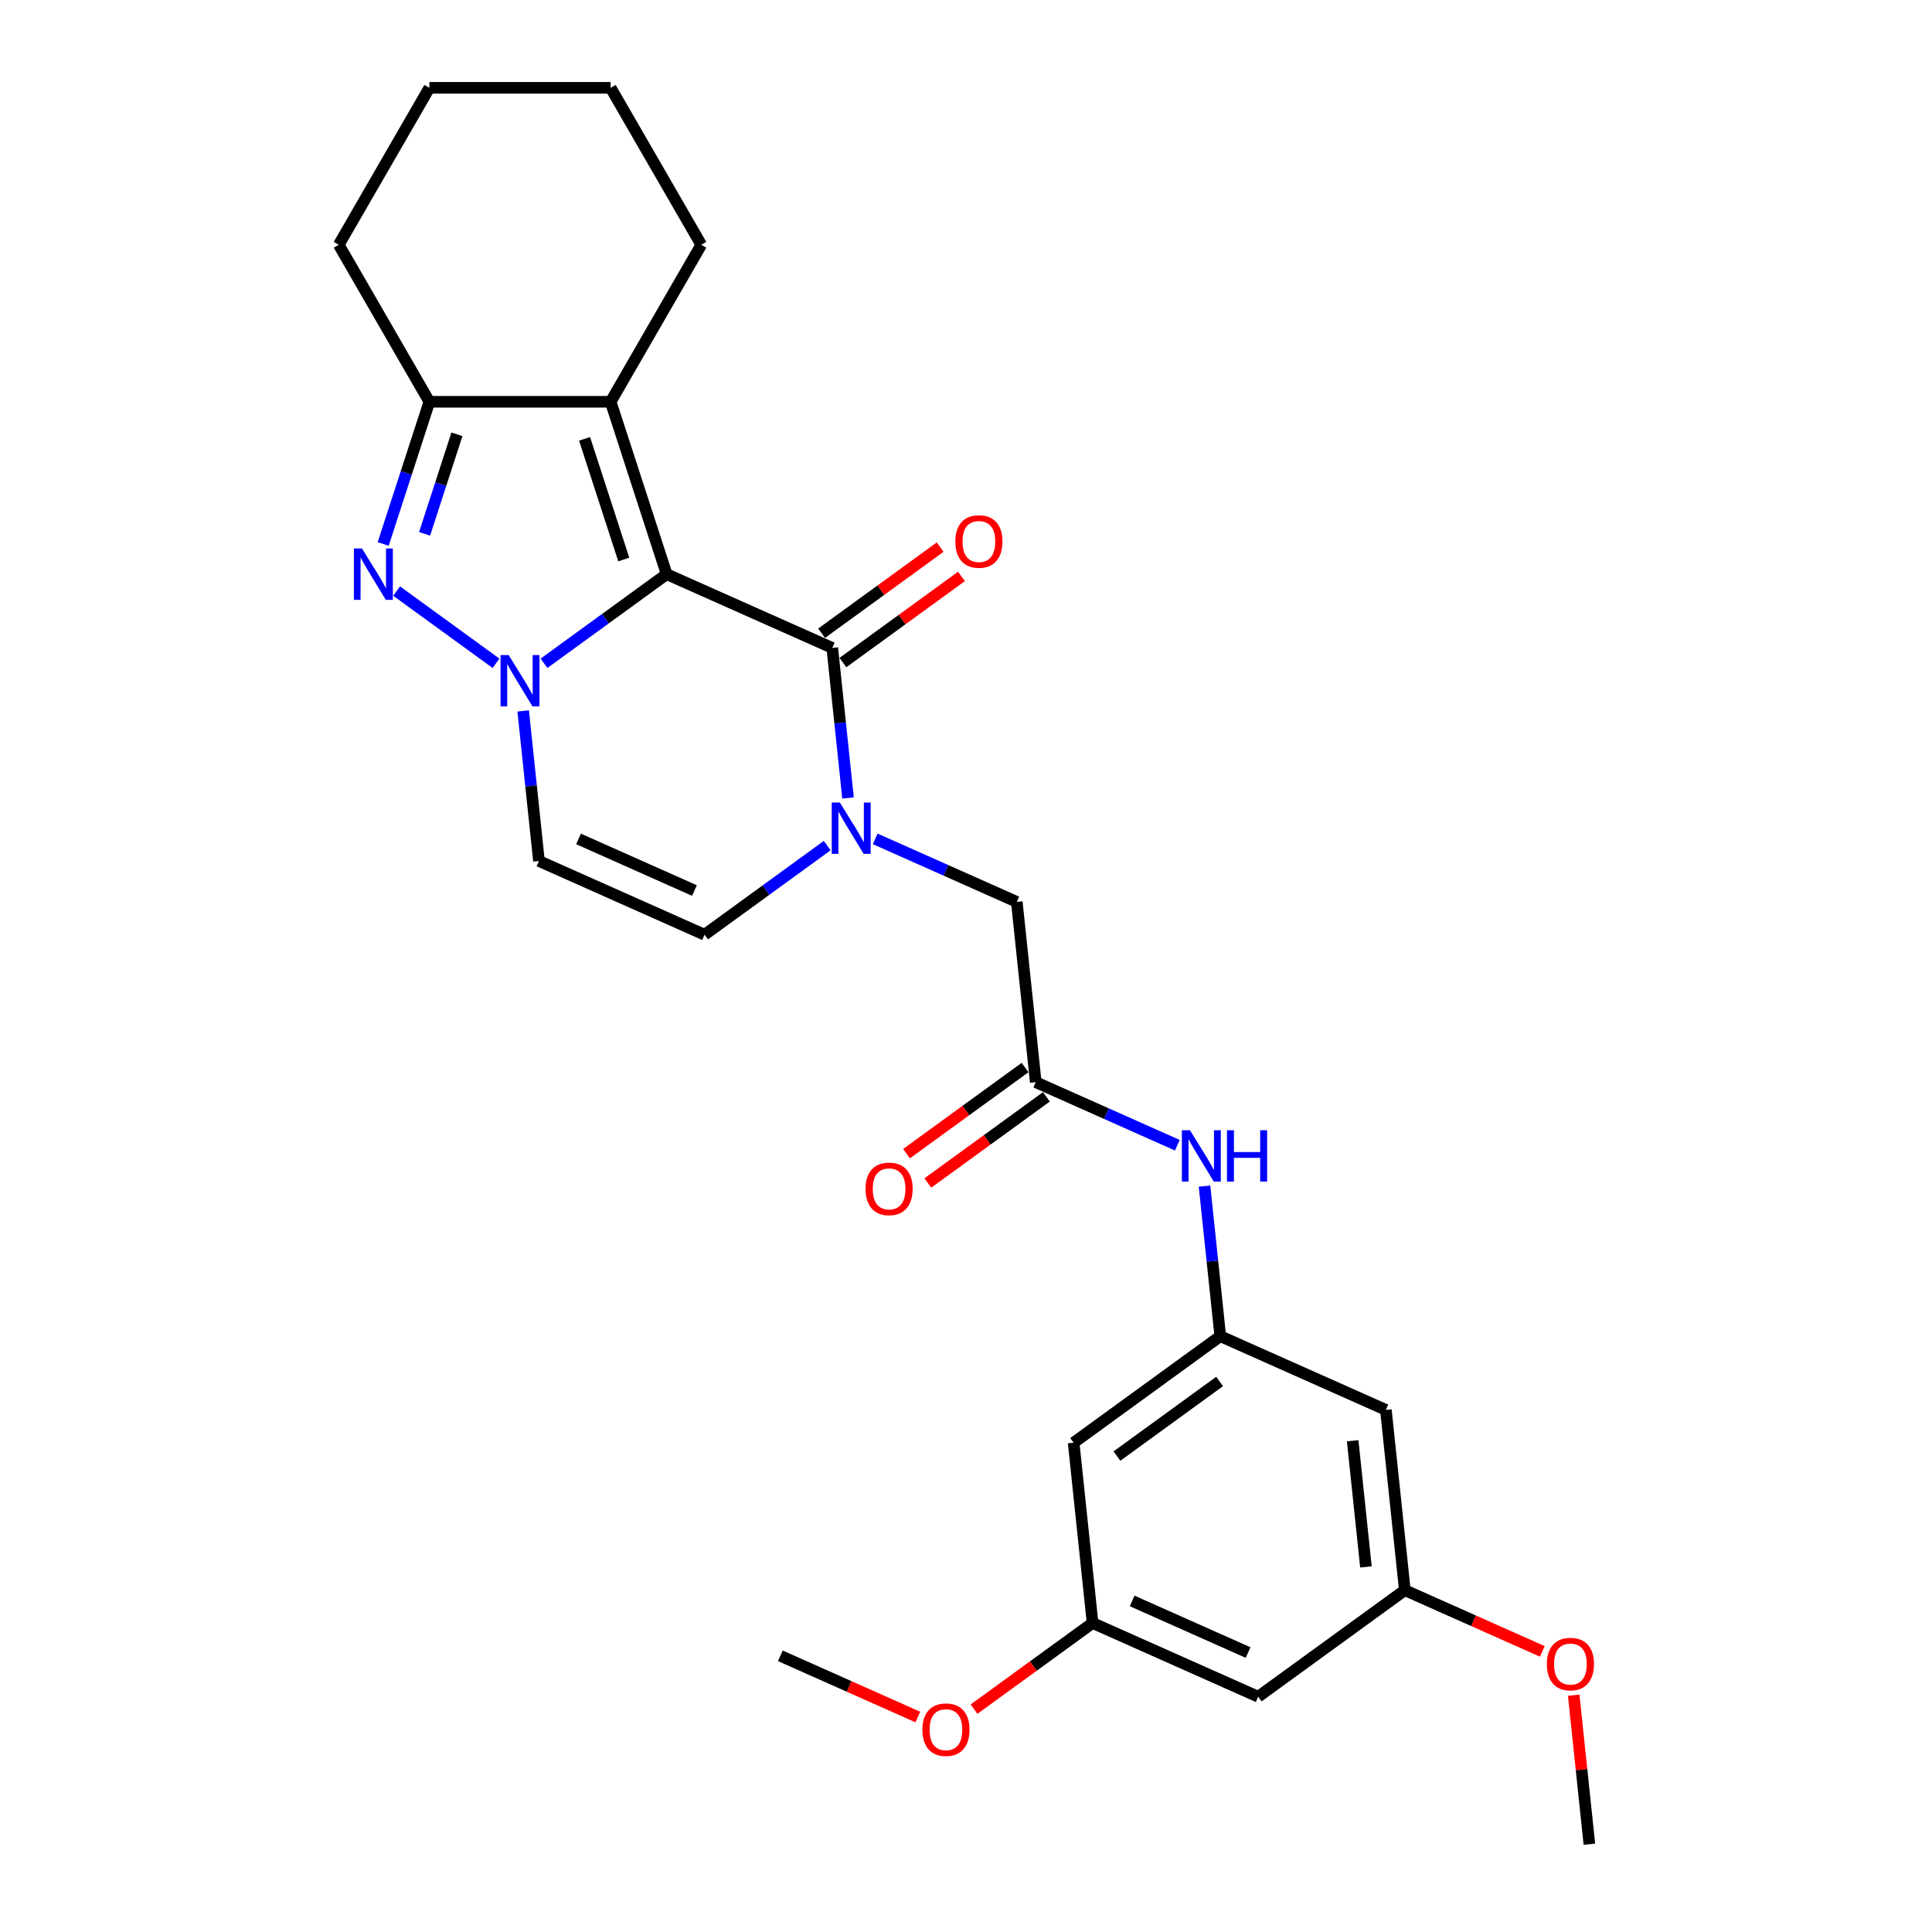 <?xml version='1.0' encoding='iso-8859-1'?>
<svg version='1.1' baseProfile='full'
              xmlns='http://www.w3.org/2000/svg'
                      xmlns:rdkit='http://www.rdkit.org/xml'
                      xmlns:xlink='http://www.w3.org/1999/xlink'
                  xml:space='preserve'
width='1000px' height='1000px' viewBox='0 0 1000 1000'>
<!-- END OF HEADER -->
<rect style='opacity:1.0;fill:#FFFFFF;stroke:none' width='1000' height='1000' x='0' y='0'> </rect>
<path class='bond-0' d='M 345.061,297.192 L 313.32,320.254' style='fill:none;fill-rule:evenodd;stroke:#000000;stroke-width:6px;stroke-linecap:butt;stroke-linejoin:miter;stroke-opacity:1' />
<path class='bond-0' d='M 313.32,320.254 L 281.579,343.315' style='fill:none;fill-rule:evenodd;stroke:#0000FF;stroke-width:6px;stroke-linecap:butt;stroke-linejoin:miter;stroke-opacity:1' />
<path class='bond-1' d='M 345.061,297.192 L 430.773,335.354' style='fill:none;fill-rule:evenodd;stroke:#000000;stroke-width:6px;stroke-linecap:butt;stroke-linejoin:miter;stroke-opacity:1' />
<path class='bond-3' d='M 345.061,297.192 L 316.068,207.961' style='fill:none;fill-rule:evenodd;stroke:#000000;stroke-width:6px;stroke-linecap:butt;stroke-linejoin:miter;stroke-opacity:1' />
<path class='bond-3' d='M 322.866,289.606 L 302.571,227.144' style='fill:none;fill-rule:evenodd;stroke:#000000;stroke-width:6px;stroke-linecap:butt;stroke-linejoin:miter;stroke-opacity:1' />
<path class='bond-2' d='M 256.734,343.315 L 205.29,305.939' style='fill:none;fill-rule:evenodd;stroke:#0000FF;stroke-width:6px;stroke-linecap:butt;stroke-linejoin:miter;stroke-opacity:1' />
<path class='bond-6' d='M 270.799,367.971 L 274.881,406.81' style='fill:none;fill-rule:evenodd;stroke:#0000FF;stroke-width:6px;stroke-linecap:butt;stroke-linejoin:miter;stroke-opacity:1' />
<path class='bond-6' d='M 274.881,406.81 L 278.964,445.65' style='fill:none;fill-rule:evenodd;stroke:#000000;stroke-width:6px;stroke-linecap:butt;stroke-linejoin:miter;stroke-opacity:1' />
<path class='bond-4' d='M 430.773,335.354 L 434.855,374.193' style='fill:none;fill-rule:evenodd;stroke:#000000;stroke-width:6px;stroke-linecap:butt;stroke-linejoin:miter;stroke-opacity:1' />
<path class='bond-4' d='M 434.855,374.193 L 438.937,413.032' style='fill:none;fill-rule:evenodd;stroke:#0000FF;stroke-width:6px;stroke-linecap:butt;stroke-linejoin:miter;stroke-opacity:1' />
<path class='bond-12' d='M 436.288,342.944 L 466.969,320.653' style='fill:none;fill-rule:evenodd;stroke:#000000;stroke-width:6px;stroke-linecap:butt;stroke-linejoin:miter;stroke-opacity:1' />
<path class='bond-12' d='M 466.969,320.653 L 497.65,298.362' style='fill:none;fill-rule:evenodd;stroke:#FF0000;stroke-width:6px;stroke-linecap:butt;stroke-linejoin:miter;stroke-opacity:1' />
<path class='bond-12' d='M 425.258,327.763 L 455.939,305.472' style='fill:none;fill-rule:evenodd;stroke:#000000;stroke-width:6px;stroke-linecap:butt;stroke-linejoin:miter;stroke-opacity:1' />
<path class='bond-12' d='M 455.939,305.472 L 486.62,283.181' style='fill:none;fill-rule:evenodd;stroke:#FF0000;stroke-width:6px;stroke-linecap:butt;stroke-linejoin:miter;stroke-opacity:1' />
<path class='bond-27' d='M 198.331,281.561 L 210.288,244.761' style='fill:none;fill-rule:evenodd;stroke:#0000FF;stroke-width:6px;stroke-linecap:butt;stroke-linejoin:miter;stroke-opacity:1' />
<path class='bond-27' d='M 210.288,244.761 L 222.245,207.961' style='fill:none;fill-rule:evenodd;stroke:#000000;stroke-width:6px;stroke-linecap:butt;stroke-linejoin:miter;stroke-opacity:1' />
<path class='bond-27' d='M 219.764,276.32 L 228.134,250.56' style='fill:none;fill-rule:evenodd;stroke:#0000FF;stroke-width:6px;stroke-linecap:butt;stroke-linejoin:miter;stroke-opacity:1' />
<path class='bond-27' d='M 228.134,250.56 L 236.504,224.8' style='fill:none;fill-rule:evenodd;stroke:#000000;stroke-width:6px;stroke-linecap:butt;stroke-linejoin:miter;stroke-opacity:1' />
<path class='bond-5' d='M 316.068,207.961 L 222.245,207.961' style='fill:none;fill-rule:evenodd;stroke:#000000;stroke-width:6px;stroke-linecap:butt;stroke-linejoin:miter;stroke-opacity:1' />
<path class='bond-19' d='M 316.068,207.961 L 362.98,126.708' style='fill:none;fill-rule:evenodd;stroke:#000000;stroke-width:6px;stroke-linecap:butt;stroke-linejoin:miter;stroke-opacity:1' />
<path class='bond-7' d='M 428.158,437.688 L 396.417,460.75' style='fill:none;fill-rule:evenodd;stroke:#0000FF;stroke-width:6px;stroke-linecap:butt;stroke-linejoin:miter;stroke-opacity:1' />
<path class='bond-7' d='M 396.417,460.75 L 364.675,483.811' style='fill:none;fill-rule:evenodd;stroke:#000000;stroke-width:6px;stroke-linecap:butt;stroke-linejoin:miter;stroke-opacity:1' />
<path class='bond-10' d='M 453.002,434.194 L 489.647,450.509' style='fill:none;fill-rule:evenodd;stroke:#0000FF;stroke-width:6px;stroke-linecap:butt;stroke-linejoin:miter;stroke-opacity:1' />
<path class='bond-10' d='M 489.647,450.509 L 526.292,466.824' style='fill:none;fill-rule:evenodd;stroke:#000000;stroke-width:6px;stroke-linecap:butt;stroke-linejoin:miter;stroke-opacity:1' />
<path class='bond-20' d='M 222.245,207.961 L 175.333,126.708' style='fill:none;fill-rule:evenodd;stroke:#000000;stroke-width:6px;stroke-linecap:butt;stroke-linejoin:miter;stroke-opacity:1' />
<path class='bond-28' d='M 278.964,445.65 L 364.675,483.811' style='fill:none;fill-rule:evenodd;stroke:#000000;stroke-width:6px;stroke-linecap:butt;stroke-linejoin:miter;stroke-opacity:1' />
<path class='bond-28' d='M 299.453,434.231 L 359.451,460.944' style='fill:none;fill-rule:evenodd;stroke:#000000;stroke-width:6px;stroke-linecap:butt;stroke-linejoin:miter;stroke-opacity:1' />
<path class='bond-8' d='M 536.099,560.134 L 526.292,466.824' style='fill:none;fill-rule:evenodd;stroke:#000000;stroke-width:6px;stroke-linecap:butt;stroke-linejoin:miter;stroke-opacity:1' />
<path class='bond-11' d='M 536.099,560.134 L 572.744,576.449' style='fill:none;fill-rule:evenodd;stroke:#000000;stroke-width:6px;stroke-linecap:butt;stroke-linejoin:miter;stroke-opacity:1' />
<path class='bond-11' d='M 572.744,576.449 L 609.389,592.764' style='fill:none;fill-rule:evenodd;stroke:#0000FF;stroke-width:6px;stroke-linecap:butt;stroke-linejoin:miter;stroke-opacity:1' />
<path class='bond-18' d='M 530.584,552.543 L 499.903,574.834' style='fill:none;fill-rule:evenodd;stroke:#000000;stroke-width:6px;stroke-linecap:butt;stroke-linejoin:miter;stroke-opacity:1' />
<path class='bond-18' d='M 499.903,574.834 L 469.222,597.125' style='fill:none;fill-rule:evenodd;stroke:#FF0000;stroke-width:6px;stroke-linecap:butt;stroke-linejoin:miter;stroke-opacity:1' />
<path class='bond-18' d='M 541.614,567.724 L 510.933,590.015' style='fill:none;fill-rule:evenodd;stroke:#000000;stroke-width:6px;stroke-linecap:butt;stroke-linejoin:miter;stroke-opacity:1' />
<path class='bond-18' d='M 510.933,590.015 L 480.252,612.306' style='fill:none;fill-rule:evenodd;stroke:#FF0000;stroke-width:6px;stroke-linecap:butt;stroke-linejoin:miter;stroke-opacity:1' />
<path class='bond-9' d='M 631.618,691.604 L 627.536,652.765' style='fill:none;fill-rule:evenodd;stroke:#000000;stroke-width:6px;stroke-linecap:butt;stroke-linejoin:miter;stroke-opacity:1' />
<path class='bond-9' d='M 627.536,652.765 L 623.454,613.926' style='fill:none;fill-rule:evenodd;stroke:#0000FF;stroke-width:6px;stroke-linecap:butt;stroke-linejoin:miter;stroke-opacity:1' />
<path class='bond-13' d='M 631.618,691.604 L 555.713,746.752' style='fill:none;fill-rule:evenodd;stroke:#000000;stroke-width:6px;stroke-linecap:butt;stroke-linejoin:miter;stroke-opacity:1' />
<path class='bond-13' d='M 631.262,715.057 L 578.129,753.661' style='fill:none;fill-rule:evenodd;stroke:#000000;stroke-width:6px;stroke-linecap:butt;stroke-linejoin:miter;stroke-opacity:1' />
<path class='bond-14' d='M 631.618,691.604 L 717.33,729.766' style='fill:none;fill-rule:evenodd;stroke:#000000;stroke-width:6px;stroke-linecap:butt;stroke-linejoin:miter;stroke-opacity:1' />
<path class='bond-15' d='M 555.713,746.752 L 565.521,840.061' style='fill:none;fill-rule:evenodd;stroke:#000000;stroke-width:6px;stroke-linecap:butt;stroke-linejoin:miter;stroke-opacity:1' />
<path class='bond-16' d='M 717.33,729.766 L 727.137,823.075' style='fill:none;fill-rule:evenodd;stroke:#000000;stroke-width:6px;stroke-linecap:butt;stroke-linejoin:miter;stroke-opacity:1' />
<path class='bond-16' d='M 700.139,745.723 L 707.004,811.04' style='fill:none;fill-rule:evenodd;stroke:#000000;stroke-width:6px;stroke-linecap:butt;stroke-linejoin:miter;stroke-opacity:1' />
<path class='bond-22' d='M 565.521,840.061 L 534.84,862.352' style='fill:none;fill-rule:evenodd;stroke:#000000;stroke-width:6px;stroke-linecap:butt;stroke-linejoin:miter;stroke-opacity:1' />
<path class='bond-22' d='M 534.84,862.352 L 504.159,884.644' style='fill:none;fill-rule:evenodd;stroke:#FF0000;stroke-width:6px;stroke-linecap:butt;stroke-linejoin:miter;stroke-opacity:1' />
<path class='bond-30' d='M 565.521,840.061 L 651.232,878.223' style='fill:none;fill-rule:evenodd;stroke:#000000;stroke-width:6px;stroke-linecap:butt;stroke-linejoin:miter;stroke-opacity:1' />
<path class='bond-30' d='M 586.01,828.643 L 646.008,855.356' style='fill:none;fill-rule:evenodd;stroke:#000000;stroke-width:6px;stroke-linecap:butt;stroke-linejoin:miter;stroke-opacity:1' />
<path class='bond-17' d='M 727.137,823.075 L 651.232,878.223' style='fill:none;fill-rule:evenodd;stroke:#000000;stroke-width:6px;stroke-linecap:butt;stroke-linejoin:miter;stroke-opacity:1' />
<path class='bond-21' d='M 727.137,823.075 L 762.722,838.918' style='fill:none;fill-rule:evenodd;stroke:#000000;stroke-width:6px;stroke-linecap:butt;stroke-linejoin:miter;stroke-opacity:1' />
<path class='bond-21' d='M 762.722,838.918 L 798.306,854.761' style='fill:none;fill-rule:evenodd;stroke:#FF0000;stroke-width:6px;stroke-linecap:butt;stroke-linejoin:miter;stroke-opacity:1' />
<path class='bond-25' d='M 362.98,126.708 L 316.068,45.455' style='fill:none;fill-rule:evenodd;stroke:#000000;stroke-width:6px;stroke-linecap:butt;stroke-linejoin:miter;stroke-opacity:1' />
<path class='bond-29' d='M 175.333,126.708 L 222.245,45.455' style='fill:none;fill-rule:evenodd;stroke:#000000;stroke-width:6px;stroke-linecap:butt;stroke-linejoin:miter;stroke-opacity:1' />
<path class='bond-23' d='M 814.551,877.43 L 818.603,915.988' style='fill:none;fill-rule:evenodd;stroke:#FF0000;stroke-width:6px;stroke-linecap:butt;stroke-linejoin:miter;stroke-opacity:1' />
<path class='bond-23' d='M 818.603,915.988 L 822.656,954.545' style='fill:none;fill-rule:evenodd;stroke:#000000;stroke-width:6px;stroke-linecap:butt;stroke-linejoin:miter;stroke-opacity:1' />
<path class='bond-24' d='M 475.073,888.735 L 439.489,872.891' style='fill:none;fill-rule:evenodd;stroke:#FF0000;stroke-width:6px;stroke-linecap:butt;stroke-linejoin:miter;stroke-opacity:1' />
<path class='bond-24' d='M 439.489,872.891 L 403.904,857.048' style='fill:none;fill-rule:evenodd;stroke:#000000;stroke-width:6px;stroke-linecap:butt;stroke-linejoin:miter;stroke-opacity:1' />
<path class='bond-26' d='M 316.068,45.455 L 222.245,45.455' style='fill:none;fill-rule:evenodd;stroke:#000000;stroke-width:6px;stroke-linecap:butt;stroke-linejoin:miter;stroke-opacity:1' />
<path  class='atom-1' d='M 263.283 339.055
L 271.99 353.128
Q 272.853 354.517, 274.242 357.031
Q 275.63 359.546, 275.705 359.696
L 275.705 339.055
L 279.233 339.055
L 279.233 365.626
L 275.593 365.626
L 266.248 350.239
Q 265.159 348.437, 263.996 346.373
Q 262.87 344.309, 262.532 343.671
L 262.532 365.626
L 259.08 365.626
L 259.08 339.055
L 263.283 339.055
' fill='#0000FF'/>
<path  class='atom-3' d='M 187.378 283.907
L 196.085 297.98
Q 196.948 299.369, 198.337 301.884
Q 199.726 304.398, 199.801 304.548
L 199.801 283.907
L 203.328 283.907
L 203.328 310.478
L 199.688 310.478
L 190.343 295.091
Q 189.255 293.289, 188.091 291.225
Q 186.966 289.161, 186.628 288.523
L 186.628 310.478
L 183.175 310.478
L 183.175 283.907
L 187.378 283.907
' fill='#0000FF'/>
<path  class='atom-5' d='M 434.707 415.378
L 443.413 429.451
Q 444.277 430.84, 445.665 433.354
Q 447.054 435.869, 447.129 436.019
L 447.129 415.378
L 450.657 415.378
L 450.657 441.948
L 447.016 441.948
L 437.671 426.561
Q 436.583 424.76, 435.42 422.696
Q 434.294 420.632, 433.956 419.994
L 433.956 441.948
L 430.503 441.948
L 430.503 415.378
L 434.707 415.378
' fill='#0000FF'/>
<path  class='atom-12' d='M 615.937 585.01
L 624.644 599.083
Q 625.507 600.472, 626.896 602.986
Q 628.285 605.501, 628.36 605.651
L 628.36 585.01
L 631.887 585.01
L 631.887 611.58
L 628.247 611.58
L 618.902 596.193
Q 617.814 594.392, 616.65 592.328
Q 615.525 590.264, 615.187 589.626
L 615.187 611.58
L 611.734 611.58
L 611.734 585.01
L 615.937 585.01
' fill='#0000FF'/>
<path  class='atom-12' d='M 635.077 585.01
L 638.68 585.01
L 638.68 596.306
L 652.266 596.306
L 652.266 585.01
L 655.869 585.01
L 655.869 611.58
L 652.266 611.58
L 652.266 599.308
L 638.68 599.308
L 638.68 611.58
L 635.077 611.58
L 635.077 585.01
' fill='#0000FF'/>
<path  class='atom-13' d='M 494.48 280.281
Q 494.48 273.901, 497.633 270.336
Q 500.785 266.77, 506.677 266.77
Q 512.569 266.77, 515.722 270.336
Q 518.874 273.901, 518.874 280.281
Q 518.874 286.736, 515.684 290.414
Q 512.494 294.054, 506.677 294.054
Q 500.823 294.054, 497.633 290.414
Q 494.48 286.773, 494.48 280.281
M 506.677 291.052
Q 510.73 291.052, 512.907 288.35
Q 515.121 285.61, 515.121 280.281
Q 515.121 275.064, 512.907 272.437
Q 510.73 269.773, 506.677 269.773
Q 502.624 269.773, 500.41 272.4
Q 498.233 275.027, 498.233 280.281
Q 498.233 285.648, 500.41 288.35
Q 502.624 291.052, 506.677 291.052
' fill='#FF0000'/>
<path  class='atom-19' d='M 447.997 615.357
Q 447.997 608.977, 451.15 605.411
Q 454.302 601.846, 460.194 601.846
Q 466.086 601.846, 469.239 605.411
Q 472.391 608.977, 472.391 615.357
Q 472.391 621.812, 469.201 625.489
Q 466.011 629.13, 460.194 629.13
Q 454.34 629.13, 451.15 625.489
Q 447.997 621.849, 447.997 615.357
M 460.194 626.127
Q 464.247 626.127, 466.424 623.425
Q 468.638 620.686, 468.638 615.357
Q 468.638 610.14, 466.424 607.513
Q 464.247 604.848, 460.194 604.848
Q 456.141 604.848, 453.927 607.475
Q 451.75 610.102, 451.75 615.357
Q 451.75 620.723, 453.927 623.425
Q 456.141 626.127, 460.194 626.127
' fill='#FF0000'/>
<path  class='atom-22' d='M 800.652 861.311
Q 800.652 854.931, 803.804 851.366
Q 806.957 847.801, 812.849 847.801
Q 818.741 847.801, 821.893 851.366
Q 825.046 854.931, 825.046 861.311
Q 825.046 867.766, 821.856 871.444
Q 818.666 875.084, 812.849 875.084
Q 806.994 875.084, 803.804 871.444
Q 800.652 867.804, 800.652 861.311
M 812.849 872.082
Q 816.902 872.082, 819.079 869.38
Q 821.293 866.64, 821.293 861.311
Q 821.293 856.095, 819.079 853.468
Q 816.902 850.803, 812.849 850.803
Q 808.796 850.803, 806.581 853.43
Q 804.405 856.057, 804.405 861.311
Q 804.405 866.678, 806.581 869.38
Q 808.796 872.082, 812.849 872.082
' fill='#FF0000'/>
<path  class='atom-23' d='M 477.419 895.284
Q 477.419 888.904, 480.571 885.339
Q 483.724 881.774, 489.616 881.774
Q 495.508 881.774, 498.66 885.339
Q 501.813 888.904, 501.813 895.284
Q 501.813 901.739, 498.623 905.417
Q 495.433 909.058, 489.616 909.058
Q 483.761 909.058, 480.571 905.417
Q 477.419 901.777, 477.419 895.284
M 489.616 906.055
Q 493.669 906.055, 495.846 903.353
Q 498.06 900.614, 498.06 895.284
Q 498.06 890.068, 495.846 887.441
Q 493.669 884.776, 489.616 884.776
Q 485.563 884.776, 483.349 887.403
Q 481.172 890.03, 481.172 895.284
Q 481.172 900.651, 483.349 903.353
Q 485.563 906.055, 489.616 906.055
' fill='#FF0000'/>
</svg>
